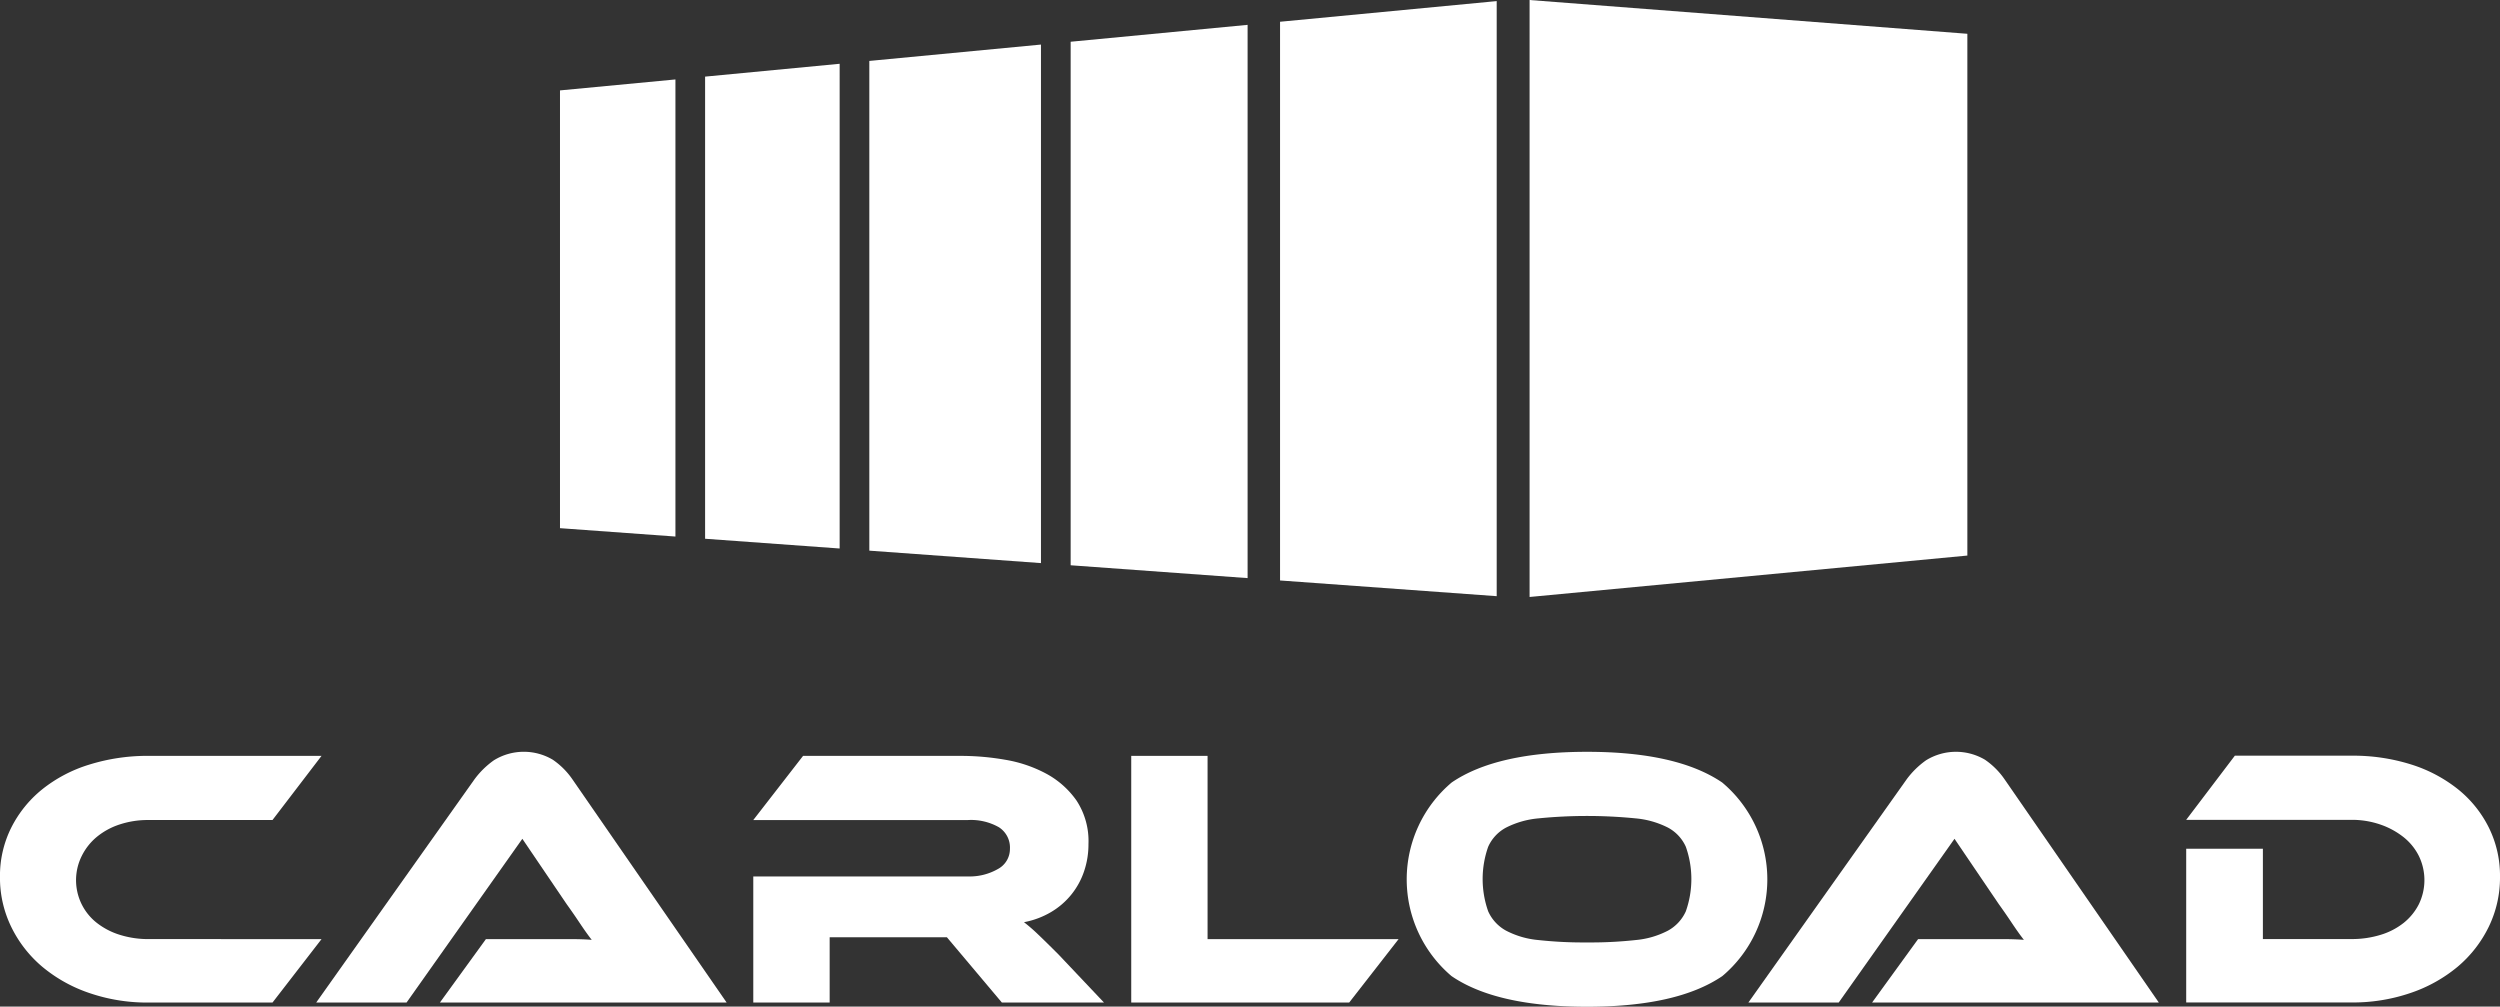 <svg xmlns="http://www.w3.org/2000/svg" width="114.101" height="45.941" viewBox="0 0 114.101 45.941">
  <rect x="0" y="0" width="114.101" height="45.941" fill="#333333" stroke="none"/>
  <g id="Group_56" data-name="Group 56" transform="translate(-978.456 -763.99)">
    <g id="Group_1" data-name="Group 1" transform="translate(978.456 798.303)">
      <path id="Path_1" data-name="Path 1" d="M993.131,824.174l-2.238,2.895h-5.655a8.125,8.125,0,0,1-2.71-.437,6.7,6.7,0,0,1-2.146-1.2,5.557,5.557,0,0,1-1.413-1.817,5.119,5.119,0,0,1-.514-2.281,4.909,4.909,0,0,1,.514-2.246,5.307,5.307,0,0,1,1.413-1.75,6.458,6.458,0,0,1,2.146-1.128,8.911,8.911,0,0,1,2.71-.4h7.893l-2.238,2.928h-5.655a4.112,4.112,0,0,0-1.313.2,3.2,3.2,0,0,0-1.043.564,2.643,2.643,0,0,0-.69.867,2.477,2.477,0,0,0,.681,3.062,3.267,3.267,0,0,0,1.052.547,4.289,4.289,0,0,0,1.313.194Z" transform="translate(-978.456 -815.625)" fill="#fff"/>
      <path id="Path_2" data-name="Path 2" d="M1005.784,826.976l2.1-2.895h3.879c.364,0,.682.011.951.033q-.236-.3-.547-.766t-.6-.867l-2.02-2.979-5.284,7.472h-4.124l7.22-10.182a3.89,3.89,0,0,1,.892-.875,2.595,2.595,0,0,1,2.684-.025,3.445,3.445,0,0,1,.9.9l7.035,10.182Z" transform="translate(-985.707 -815.532)" fill="#fff"/>
      <path id="Path_3" data-name="Path 3" d="M1046.107,827.069h-4.661l-2.508-2.979h-5.352v2.979H1030.1v-5.756h9.795a2.589,2.589,0,0,0,1.364-.336,1.037,1.037,0,0,0,.555-.926,1.1,1.1,0,0,0-.505-.984,2.584,2.584,0,0,0-1.413-.328H1030.1l2.272-2.928h7.236a11.706,11.706,0,0,1,1.986.176,6.07,6.07,0,0,1,1.868.631,4.013,4.013,0,0,1,1.389,1.229,3.366,3.366,0,0,1,.547,1.986,3.812,3.812,0,0,1-.2,1.245,3.416,3.416,0,0,1-1.506,1.86,3.8,3.8,0,0,1-1.237.463,7.9,7.9,0,0,1,.64.555q.354.336.943.926Z" transform="translate(-995.72 -815.625)" fill="#fff"/>
      <path id="Path_4" data-name="Path 4" d="M1068.214,824.174l-2.255,2.895h-9.947V815.81h3.484v8.364Z" transform="translate(-1004.382 -815.625)" fill="#fff"/>
      <path id="Path_5" data-name="Path 5" d="M1083.127,815.532q4.106,0,6.168,1.4a5.772,5.772,0,0,1,.009,8.835q-2.054,1.4-6.177,1.4-4.14,0-6.185-1.4a5.788,5.788,0,0,1,.008-8.835Q1079,815.533,1083.127,815.532Zm0,8.7a18.958,18.958,0,0,0,2.221-.109,3.943,3.943,0,0,0,1.473-.429,1.885,1.885,0,0,0,.816-.883,4.423,4.423,0,0,0,0-2.945,1.846,1.846,0,0,0-.816-.875,4.065,4.065,0,0,0-1.473-.421,22.5,22.5,0,0,0-4.443,0,4.066,4.066,0,0,0-1.473.421,1.841,1.841,0,0,0-.816.875,4.423,4.423,0,0,0,0,2.945,1.88,1.88,0,0,0,.816.883,3.944,3.944,0,0,0,1.473.429A18.956,18.956,0,0,0,1083.127,824.232Z" transform="translate(-1010.695 -815.532)" fill="#fff"/>
      <path id="Path_6" data-name="Path 6" d="M1103.97,826.976l2.1-2.895h3.878q.547,0,.951.033-.236-.3-.547-.766t-.6-.867l-2.02-2.979-5.284,7.472h-4.123l7.22-10.182a3.886,3.886,0,0,1,.892-.875,2.6,2.6,0,0,1,2.684-.025,3.441,3.441,0,0,1,.9.9l7.035,10.182Z" transform="translate(-1018.528 -815.532)" fill="#fff"/>
      <path id="Path_7" data-name="Path 7" d="M1142.66,821.33a5.129,5.129,0,0,1-.513,2.281,5.579,5.579,0,0,1-1.413,1.817,6.715,6.715,0,0,1-2.146,1.2,8.129,8.129,0,0,1-2.71.437h-7.54v-7.018h3.5v4.124h4.039a4.436,4.436,0,0,0,1.338-.194,3.151,3.151,0,0,0,1.052-.547,2.585,2.585,0,0,0,.69-.85,2.515,2.515,0,0,0,0-2.2,2.565,2.565,0,0,0-.707-.867,3.573,3.573,0,0,0-1.06-.572,3.976,3.976,0,0,0-1.313-.211h-7.54l2.221-2.928h5.318a8.786,8.786,0,0,1,2.726.4,6.575,6.575,0,0,1,2.146,1.136,5.228,5.228,0,0,1,1.405,1.75A4.947,4.947,0,0,1,1142.66,821.33Z" transform="translate(-1028.559 -815.625)" fill="#fff"/>
    </g>
    <path id="Path_3142" data-name="Path 3142" d="M1083.322,791.236l19.98-1.89V765.532l-19.98-1.541Z" transform="translate(-35.055)" fill="#fff"/>
    <g id="Group_58" data-name="Group 58" transform="translate(1004.014 764.04)">
      <path id="Path_9" data-name="Path 9" d="M1045.89,767.045l-7.834.747v22.351l7.834.568Z" transform="translate(-1023.938 -765.061)" fill="#fff"/>
      <path id="Path_10" data-name="Path 10" d="M1032.938,768.362l-6.141.586V790.04l6.141.445Z" transform="translate(-1020.174 -765.501)" fill="#fff"/>
      <path id="Path_11" data-name="Path 11" d="M1076.1,764.064l-9.888.943v25.5l9.888.717Z" transform="translate(-1033.348 -764.064)" fill="#fff"/>
      <path id="Path_12" data-name="Path 12" d="M1022.117,769.436l-5.269.5v19.98l5.269.382Z" transform="translate(-1016.848 -765.86)" fill="#fff"/>
      <path id="Path_13" data-name="Path 13" d="M1059.934,765.693l-8.076.771v23.894l8.076.586Z" transform="translate(-1028.551 -764.609)" fill="#fff"/>
    </g>
  </g>
</svg>
